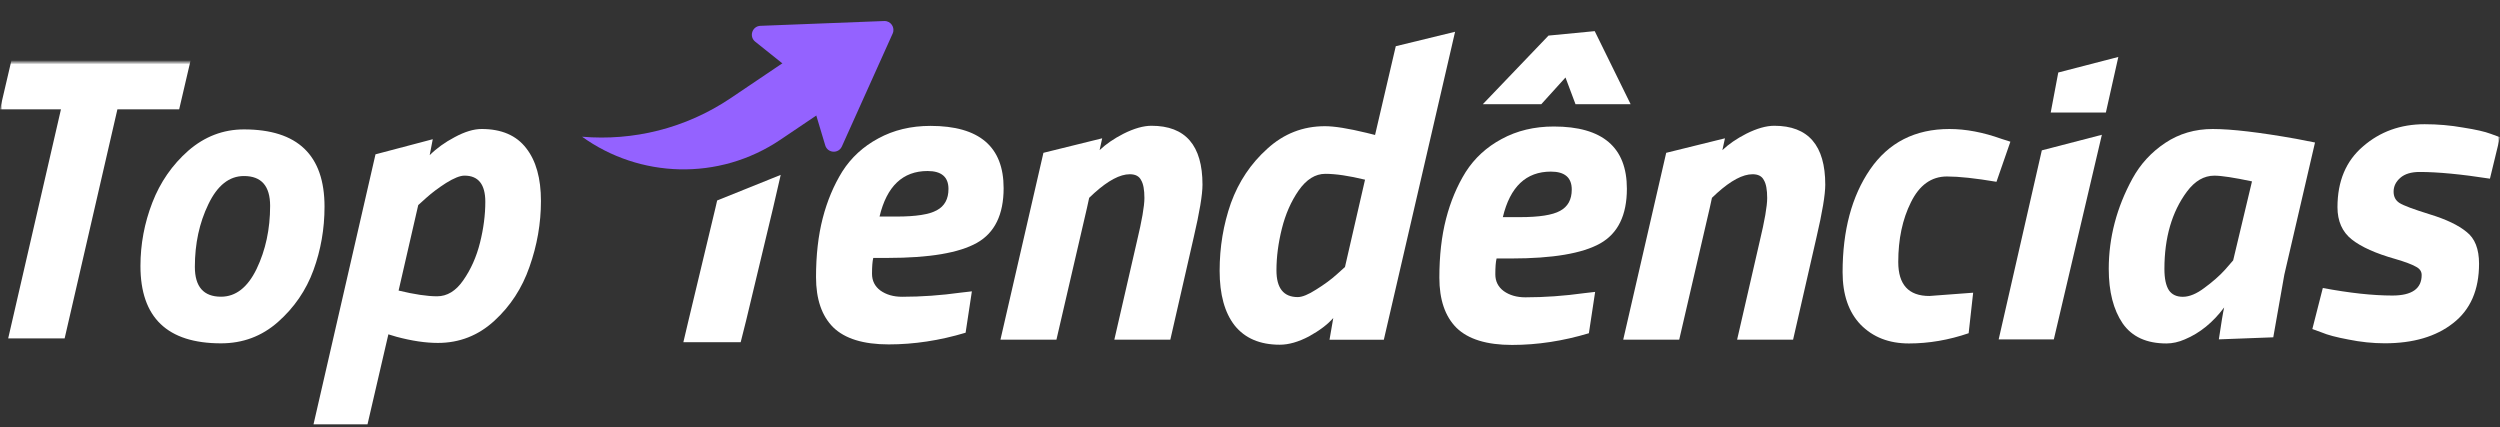 <svg width="562" height="96" viewBox="0 0 562 96" fill="none" xmlns="http://www.w3.org/2000/svg">
<rect x="0" y="0" width="562" height="96" fill="#333333" stroke="none"/>
<mask id="mask0_1100_18903" style="mask-type:alpha" maskUnits="userSpaceOnUse" x="0" y="0" width="562" height="96">
<rect width="562" height="96" fill="#D9D9D9"/>
</mask>
<g mask="url(#mask0_1100_18903)">
<mask id="mask1_1100_18903" style="mask-type:alpha" maskUnits="userSpaceOnUse" x="130" y="4" width="432" height="74">
<rect x="130" y="4" width="432" height="74" fill="#D9D9D9"/>
</mask>
<g mask="url(#mask1_1100_18903)">
<path d="M543.92 38.658C542.036 38.658 540.592 39.098 539.588 39.977C538.584 40.855 538.082 41.891 538.082 43.084C538.082 44.214 538.521 45.061 539.4 45.626C540.279 46.191 542.539 47.039 546.179 48.169C549.883 49.299 552.645 50.617 554.466 52.123C556.349 53.567 557.291 55.953 557.291 59.28C557.291 65.18 555.345 69.638 551.453 72.651C547.623 75.664 542.507 77.171 536.104 77.171C533.405 77.171 530.674 76.888 527.912 76.323C525.213 75.821 523.204 75.287 521.886 74.722L519.814 73.969L522.168 64.741C528.195 65.871 533.405 66.436 537.799 66.436C542.193 66.436 544.39 64.898 544.39 61.822C544.39 61.006 543.951 60.378 543.072 59.939C542.193 59.437 540.687 58.872 538.552 58.244C534.095 56.989 530.8 55.513 528.665 53.818C526.531 52.123 525.464 49.707 525.464 46.568C525.464 40.73 527.378 36.179 531.208 32.914C535.037 29.587 539.651 27.924 545.049 27.924C548 27.924 550.888 28.175 553.712 28.677C556.537 29.116 558.609 29.587 559.927 30.09L561.999 30.843L559.739 40.165C553.273 39.16 548 38.658 543.92 38.658Z" fill="white"/>
<path d="M487.019 77.208C482.542 77.208 479.261 75.705 477.175 72.7C475.09 69.633 474.047 65.555 474.047 60.464C474.047 53.411 475.826 46.633 479.383 40.132C481.162 36.881 483.615 34.213 486.743 32.128C489.871 30.043 493.429 29 497.415 29C501.647 29 507.903 29.736 516.183 31.208L520.415 32.036L513.515 61.752L511.031 75.828L498.795 76.288C499.347 72.547 499.746 70.155 499.991 69.112C497.477 72.485 494.533 74.877 491.159 76.288C489.749 76.901 488.369 77.208 487.019 77.208ZM497.783 39.488C495.453 39.488 493.398 40.684 491.619 43.076C488.246 47.615 486.559 53.411 486.559 60.464C486.559 62.611 486.897 64.205 487.571 65.248C488.246 66.229 489.289 66.72 490.699 66.72C492.171 66.72 493.797 66.045 495.575 64.696C497.415 63.347 498.949 61.997 500.175 60.648L502.015 58.532L506.247 40.776C502.199 39.917 499.378 39.488 497.783 39.488Z" fill="white"/>
<path fill-rule="evenodd" clip-rule="evenodd" d="M476.2 12.8L473.4 25.3H461L462.7 16.3L476.2 12.8ZM472.5 30.3L461.7 76.3H449.3L459 33.8L472.5 30.3Z" fill="white"/>
<path d="M438.228 29C441.908 29 445.802 29.736 449.912 31.208L451.936 31.852L448.808 40.868C444.085 40.071 440.374 39.672 437.676 39.672C434.18 39.672 431.481 41.604 429.58 45.468C427.678 49.271 426.728 53.748 426.728 58.9C426.728 63.991 429.058 66.536 433.72 66.536L443.564 65.8L442.552 74.908C438.074 76.441 433.597 77.208 429.12 77.208C424.642 77.208 421.024 75.797 418.264 72.976C415.565 70.155 414.216 66.229 414.216 61.2C414.216 51.816 416.27 44.119 420.38 38.108C424.55 32.036 430.5 29 438.228 29Z" fill="white"/>
<path fill-rule="evenodd" clip-rule="evenodd" d="M398.861 28.273C406.5 28.273 410.319 32.688 410.319 41.517C410.319 43.771 409.662 47.716 408.347 53.351L403.087 76.363H390.501L395.573 54.29C396.7 49.594 397.264 46.338 397.264 44.522C397.264 42.644 397.013 41.298 396.512 40.484C396.074 39.607 395.229 39.169 393.976 39.169C391.785 39.169 389.124 40.578 385.993 43.395L384.847 44.47L384.343 46.776L377.486 76.362H364.9L370.301 52.881L373.001 41.141L374.351 35.27L374.52 34.537L374.562 34.353L387.771 31.091L387.189 33.751C388.594 32.409 390.386 31.178 392.568 30.058C394.947 28.868 397.045 28.273 398.861 28.273Z" fill="white"/>
<path d="M333.333 23.43L348.105 8L358.494 7L366.568 23.43H354.175L351.922 17.421L346.477 23.43H333.333ZM336.149 61.674C336.149 63.239 336.775 64.49 338.027 65.429C339.341 66.368 340.969 66.838 342.909 66.838C347.228 66.838 351.64 66.525 356.147 65.899L358.588 65.617L357.18 74.912C351.359 76.664 345.6 77.541 339.905 77.541C334.209 77.541 330.047 76.257 327.418 73.691C324.851 71.125 323.568 67.37 323.568 62.425C323.568 57.48 324.069 53.068 325.071 49.187C326.072 45.307 327.543 41.802 329.483 38.672C331.486 35.543 334.178 33.07 337.557 31.255C341 29.377 344.912 28.439 349.293 28.439C360.247 28.439 365.723 33.102 365.723 42.428C365.723 48.374 363.72 52.473 359.715 54.727C355.709 56.98 349.043 58.106 339.717 58.106H336.431C336.243 58.857 336.149 60.047 336.149 61.674ZM341.688 48.812C346.007 48.812 349.012 48.342 350.702 47.403C352.454 46.465 353.33 44.868 353.33 42.615C353.33 39.924 351.766 38.578 348.636 38.578C343.065 38.578 339.466 41.989 337.839 48.812H341.688Z" fill="white"/>
<path d="M287.698 77.492C283.253 77.492 279.871 76.052 277.555 73.171C275.3 70.291 274.173 66.19 274.173 60.867C274.173 55.545 275.019 50.473 276.709 45.652C278.463 40.83 281.186 36.76 284.881 33.441C288.575 30.06 292.896 28.369 297.842 28.369C299.971 28.369 303.102 28.87 307.235 29.872L309.113 30.342L311.414 20.48L312.565 15.549L313.14 13.083L313.56 11.287L313.77 10.389L327.101 7.142L326.301 10.618L311.086 76.365H298.875L299.721 71.481C298.468 72.921 296.653 74.298 294.273 75.613C291.894 76.866 289.702 77.492 287.698 77.492ZM306.859 40.392C303.227 39.515 300.253 39.077 297.936 39.077C295.682 39.077 293.678 40.329 291.925 42.834C290.234 45.276 288.982 48.125 288.168 51.381C287.354 54.637 286.947 57.768 286.947 60.773C286.947 64.781 288.544 66.784 291.737 66.784C292.739 66.784 294.117 66.221 295.87 65.094C297.686 63.967 299.22 62.84 300.472 61.713L302.351 60.022L306.859 40.392Z" fill="white"/>
<path fill-rule="evenodd" clip-rule="evenodd" d="M258.861 28.273C266.5 28.273 270.319 32.688 270.319 41.517C270.319 43.771 269.662 47.716 268.347 53.351L263.087 76.363H250.501L255.573 54.29C256.7 49.594 257.264 46.338 257.264 44.522C257.264 42.644 257.014 41.298 256.513 40.484C256.074 39.607 255.229 39.169 253.977 39.169C251.785 39.169 249.124 40.578 245.993 43.395L244.847 44.47L244.343 46.776L237.486 76.362H224.9L230.301 52.881L233.001 41.141L234.352 35.27L234.52 34.537L234.562 34.353L247.771 31.091L247.189 33.751C248.594 32.409 250.386 31.178 252.568 30.058C254.947 28.868 257.045 28.273 258.861 28.273Z" fill="white"/>
<path d="M196.029 61.549C196.029 63.115 196.655 64.367 197.908 65.306C199.223 66.245 200.851 66.715 202.792 66.715C207.112 66.715 211.527 66.402 216.035 65.776L218.477 65.494L217.068 74.793C211.245 76.546 205.484 77.422 199.786 77.422C194.088 77.422 189.924 76.139 187.294 73.571C184.727 71.004 183.443 67.247 183.443 62.3C183.443 57.354 183.944 52.939 184.946 49.057C185.948 45.175 187.419 41.669 189.361 38.538C191.364 35.407 194.057 32.934 197.438 31.118C200.882 29.239 204.796 28.3 209.179 28.3C220.137 28.3 225.615 32.965 225.615 42.295C225.615 48.243 223.612 52.345 219.604 54.599C215.597 56.853 208.928 57.98 199.598 57.98H196.311C196.123 58.731 196.029 59.921 196.029 61.549ZM201.571 48.681C205.891 48.681 208.897 48.212 210.588 47.273C212.341 46.333 213.217 44.737 213.217 42.483C213.217 39.79 211.652 38.444 208.521 38.444C202.948 38.444 199.348 41.856 197.72 48.681H201.571Z" fill="white"/>
<path d="M160.837 46.711L154.779 72.01L154.139 74.724L153.819 76.081L153.659 76.759L153.62 76.929H161.259H166.499L166.543 76.773L166.652 76.34L166.87 75.474L167.74 72.01L173.798 46.711L175.313 40.136L175.502 39.314L161.215 45.067L160.837 46.711Z" fill="white"/>
<path fill-rule="evenodd" clip-rule="evenodd" d="M130.854 30.737L130.856 30.741C143.73 39.998 161.518 40.791 175.435 31.41L191.189 20.789L183.364 9.181L164.292 22.037C154.061 28.934 142.26 31.706 130.854 30.737Z" fill="#9462FF"/>
<path d="M170.941 5.806L198.767 4.726C200.251 4.669 201.278 6.191 200.669 7.545L189.253 32.924C188.493 34.613 186.045 34.451 185.513 32.678L181.462 19.161C181.345 18.771 181.112 18.426 180.794 18.172L169.77 9.367C168.323 8.211 169.09 5.878 170.941 5.806Z" fill="#9462FF"/>
</g>
<mask id="mask2_1100_18903" style="mask-type:alpha" maskUnits="userSpaceOnUse" x="0" y="14" width="122" height="82">
<rect y="14" width="122" height="82" fill="black"/>
</mask>
<g mask="url(#mask2_1100_18903)">
<path d="M108.272 28.998C112.747 28.998 116.088 30.439 118.295 33.32C120.502 36.14 121.605 40.094 121.605 45.182C121.605 50.209 120.747 55.144 119.03 59.986C117.375 64.768 114.739 68.814 111.122 72.124C107.505 75.435 103.275 77.09 98.433 77.09C95.674 77.09 92.578 76.63 89.145 75.711L87.306 75.159L82.616 95.389H70.478L77.973 62.745L81.72 46.423L83.594 38.262L84.062 36.222L84.296 35.202L84.413 34.692L97.283 31.297L97.226 31.596L97.168 31.895L97.053 32.492L96.594 34.883C98.126 33.35 99.996 32.002 102.203 30.837C104.471 29.611 106.494 28.998 108.272 28.998ZM104.41 39.481C103.429 39.481 102.049 40.032 100.272 41.136C98.555 42.239 97.084 43.343 95.858 44.446L94.019 46.101L89.605 65.32C93.16 66.178 96.042 66.607 98.249 66.607C100.517 66.607 102.479 65.412 104.134 63.021C105.85 60.569 107.107 57.749 107.904 54.561C108.701 51.373 109.099 48.308 109.099 45.366C109.099 41.442 107.536 39.481 104.41 39.481Z" fill="white"/>
<path d="M54.839 29.09C66.915 29.09 72.954 34.883 72.954 46.469C72.954 51.435 72.126 56.186 70.471 60.722C68.816 65.258 66.149 69.151 62.471 72.4C58.854 75.588 54.593 77.182 49.689 77.182C37.612 77.182 31.574 71.389 31.574 59.802C31.574 54.898 32.463 50.147 34.241 45.55C36.019 40.952 38.716 37.059 42.333 33.871C46.011 30.684 50.18 29.09 54.839 29.09ZM49.689 66.699C52.999 66.699 55.666 64.615 57.689 60.446C59.712 56.216 60.724 51.496 60.724 46.285C60.724 41.81 58.762 39.572 54.839 39.572C51.528 39.572 48.862 41.688 46.839 45.917C44.816 50.086 43.804 54.776 43.804 59.986C43.804 64.461 45.766 66.699 49.689 66.699Z" fill="white"/>
<path d="M0 24.584L2.575 13.55H42.851L40.276 24.584H26.391L14.529 76.079H1.839L13.701 24.584H0Z" fill="white"/>
</g>
</g>
</svg>
